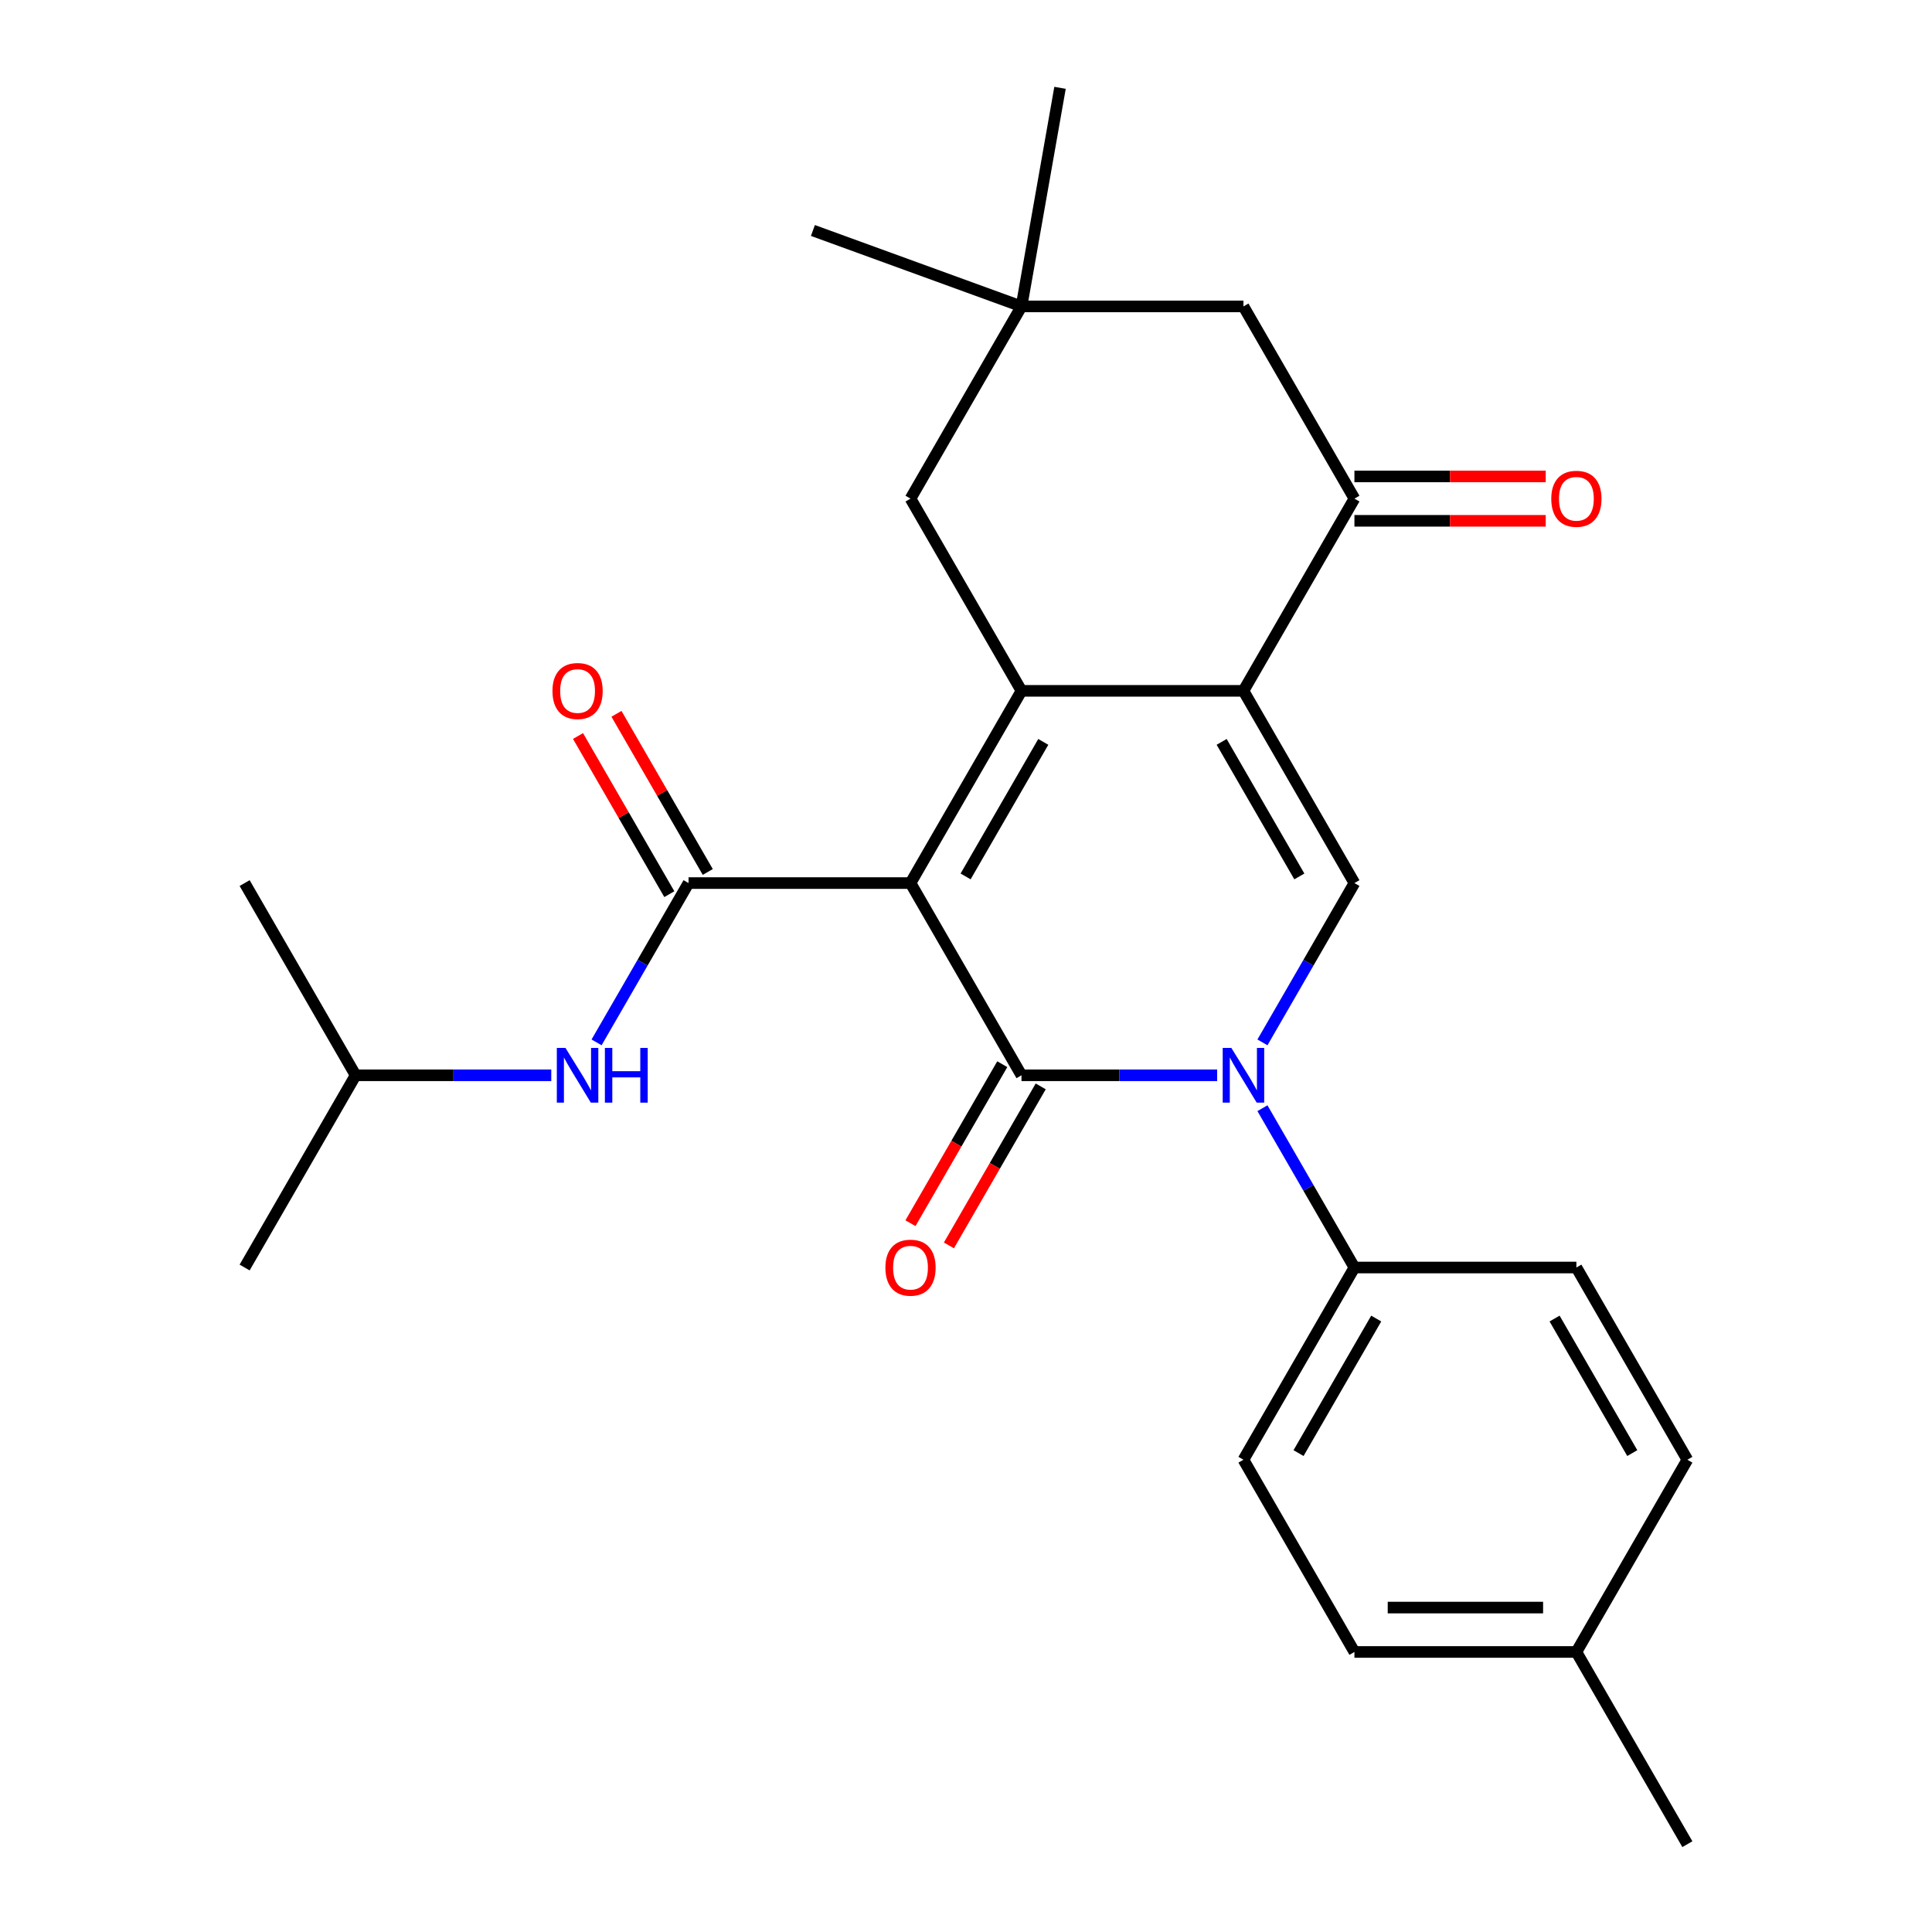 <?xml version='1.0' encoding='iso-8859-1'?>
<svg version='1.1' baseProfile='full'
              xmlns='http://www.w3.org/2000/svg'
                      xmlns:rdkit='http://www.rdkit.org/xml'
                      xmlns:xlink='http://www.w3.org/1999/xlink'
                  xml:space='preserve'
width='1000px' height='1000px' viewBox='0 0 1000 1000'>
<!-- END OF HEADER -->
<rect style='opacity:1.0;fill:#FFFFFF;stroke:none' width='1000' height='1000' x='0' y='0'> </rect>
<path class='bond-0' d='M 471.279,457.076 L 528.721,556.57' style='fill:none;fill-rule:evenodd;stroke:#000000;stroke-width:6px;stroke-linecap:butt;stroke-linejoin:miter;stroke-opacity:1' />
<path class='bond-1' d='M 471.279,457.076 L 528.721,357.582' style='fill:none;fill-rule:evenodd;stroke:#000000;stroke-width:6px;stroke-linecap:butt;stroke-linejoin:miter;stroke-opacity:1' />
<path class='bond-1' d='M 499.794,453.641 L 540.004,383.995' style='fill:none;fill-rule:evenodd;stroke:#000000;stroke-width:6px;stroke-linecap:butt;stroke-linejoin:miter;stroke-opacity:1' />
<path class='bond-4' d='M 471.279,457.076 L 356.393,457.076' style='fill:none;fill-rule:evenodd;stroke:#000000;stroke-width:6px;stroke-linecap:butt;stroke-linejoin:miter;stroke-opacity:1' />
<path class='bond-3' d='M 528.721,556.57 L 579.358,556.57' style='fill:none;fill-rule:evenodd;stroke:#000000;stroke-width:6px;stroke-linecap:butt;stroke-linejoin:miter;stroke-opacity:1' />
<path class='bond-3' d='M 579.358,556.57 L 629.995,556.57' style='fill:none;fill-rule:evenodd;stroke:#0000FF;stroke-width:6px;stroke-linecap:butt;stroke-linejoin:miter;stroke-opacity:1' />
<path class='bond-11' d='M 518.772,550.826 L 495.014,591.977' style='fill:none;fill-rule:evenodd;stroke:#000000;stroke-width:6px;stroke-linecap:butt;stroke-linejoin:miter;stroke-opacity:1' />
<path class='bond-11' d='M 495.014,591.977 L 471.255,633.128' style='fill:none;fill-rule:evenodd;stroke:#FF0000;stroke-width:6px;stroke-linecap:butt;stroke-linejoin:miter;stroke-opacity:1' />
<path class='bond-11' d='M 538.671,562.314 L 514.912,603.465' style='fill:none;fill-rule:evenodd;stroke:#000000;stroke-width:6px;stroke-linecap:butt;stroke-linejoin:miter;stroke-opacity:1' />
<path class='bond-11' d='M 514.912,603.465 L 491.154,644.616' style='fill:none;fill-rule:evenodd;stroke:#FF0000;stroke-width:6px;stroke-linecap:butt;stroke-linejoin:miter;stroke-opacity:1' />
<path class='bond-2' d='M 528.721,357.582 L 643.607,357.582' style='fill:none;fill-rule:evenodd;stroke:#000000;stroke-width:6px;stroke-linecap:butt;stroke-linejoin:miter;stroke-opacity:1' />
<path class='bond-8' d='M 528.721,357.582 L 471.279,258.089' style='fill:none;fill-rule:evenodd;stroke:#000000;stroke-width:6px;stroke-linecap:butt;stroke-linejoin:miter;stroke-opacity:1' />
<path class='bond-5' d='M 643.607,357.582 L 701.05,457.076' style='fill:none;fill-rule:evenodd;stroke:#000000;stroke-width:6px;stroke-linecap:butt;stroke-linejoin:miter;stroke-opacity:1' />
<path class='bond-5' d='M 632.325,383.995 L 672.535,453.641' style='fill:none;fill-rule:evenodd;stroke:#000000;stroke-width:6px;stroke-linecap:butt;stroke-linejoin:miter;stroke-opacity:1' />
<path class='bond-6' d='M 643.607,357.582 L 701.05,258.089' style='fill:none;fill-rule:evenodd;stroke:#000000;stroke-width:6px;stroke-linecap:butt;stroke-linejoin:miter;stroke-opacity:1' />
<path class='bond-9' d='M 653.44,573.602 L 677.245,614.833' style='fill:none;fill-rule:evenodd;stroke:#0000FF;stroke-width:6px;stroke-linecap:butt;stroke-linejoin:miter;stroke-opacity:1' />
<path class='bond-9' d='M 677.245,614.833 L 701.05,656.064' style='fill:none;fill-rule:evenodd;stroke:#000000;stroke-width:6px;stroke-linecap:butt;stroke-linejoin:miter;stroke-opacity:1' />
<path class='bond-26' d='M 653.44,539.538 L 677.245,498.307' style='fill:none;fill-rule:evenodd;stroke:#0000FF;stroke-width:6px;stroke-linecap:butt;stroke-linejoin:miter;stroke-opacity:1' />
<path class='bond-26' d='M 677.245,498.307 L 701.05,457.076' style='fill:none;fill-rule:evenodd;stroke:#000000;stroke-width:6px;stroke-linecap:butt;stroke-linejoin:miter;stroke-opacity:1' />
<path class='bond-7' d='M 356.393,457.076 L 332.588,498.307' style='fill:none;fill-rule:evenodd;stroke:#000000;stroke-width:6px;stroke-linecap:butt;stroke-linejoin:miter;stroke-opacity:1' />
<path class='bond-7' d='M 332.588,498.307 L 308.784,539.538' style='fill:none;fill-rule:evenodd;stroke:#0000FF;stroke-width:6px;stroke-linecap:butt;stroke-linejoin:miter;stroke-opacity:1' />
<path class='bond-13' d='M 366.342,451.332 L 342.711,410.401' style='fill:none;fill-rule:evenodd;stroke:#000000;stroke-width:6px;stroke-linecap:butt;stroke-linejoin:miter;stroke-opacity:1' />
<path class='bond-13' d='M 342.711,410.401 L 319.08,369.47' style='fill:none;fill-rule:evenodd;stroke:#FF0000;stroke-width:6px;stroke-linecap:butt;stroke-linejoin:miter;stroke-opacity:1' />
<path class='bond-13' d='M 346.444,462.821 L 322.812,421.89' style='fill:none;fill-rule:evenodd;stroke:#000000;stroke-width:6px;stroke-linecap:butt;stroke-linejoin:miter;stroke-opacity:1' />
<path class='bond-13' d='M 322.812,421.89 L 299.181,380.959' style='fill:none;fill-rule:evenodd;stroke:#FF0000;stroke-width:6px;stroke-linecap:butt;stroke-linejoin:miter;stroke-opacity:1' />
<path class='bond-14' d='M 701.05,269.577 L 750.557,269.577' style='fill:none;fill-rule:evenodd;stroke:#000000;stroke-width:6px;stroke-linecap:butt;stroke-linejoin:miter;stroke-opacity:1' />
<path class='bond-14' d='M 750.557,269.577 L 800.063,269.577' style='fill:none;fill-rule:evenodd;stroke:#FF0000;stroke-width:6px;stroke-linecap:butt;stroke-linejoin:miter;stroke-opacity:1' />
<path class='bond-14' d='M 701.05,246.6 L 750.557,246.6' style='fill:none;fill-rule:evenodd;stroke:#000000;stroke-width:6px;stroke-linecap:butt;stroke-linejoin:miter;stroke-opacity:1' />
<path class='bond-14' d='M 750.557,246.6 L 800.063,246.6' style='fill:none;fill-rule:evenodd;stroke:#FF0000;stroke-width:6px;stroke-linecap:butt;stroke-linejoin:miter;stroke-opacity:1' />
<path class='bond-27' d='M 701.05,258.089 L 643.607,158.595' style='fill:none;fill-rule:evenodd;stroke:#000000;stroke-width:6px;stroke-linecap:butt;stroke-linejoin:miter;stroke-opacity:1' />
<path class='bond-20' d='M 285.338,556.57 L 234.701,556.57' style='fill:none;fill-rule:evenodd;stroke:#0000FF;stroke-width:6px;stroke-linecap:butt;stroke-linejoin:miter;stroke-opacity:1' />
<path class='bond-20' d='M 234.701,556.57 L 184.065,556.57' style='fill:none;fill-rule:evenodd;stroke:#000000;stroke-width:6px;stroke-linecap:butt;stroke-linejoin:miter;stroke-opacity:1' />
<path class='bond-10' d='M 471.279,258.089 L 528.721,158.595' style='fill:none;fill-rule:evenodd;stroke:#000000;stroke-width:6px;stroke-linecap:butt;stroke-linejoin:miter;stroke-opacity:1' />
<path class='bond-15' d='M 701.05,656.064 L 643.607,755.558' style='fill:none;fill-rule:evenodd;stroke:#000000;stroke-width:6px;stroke-linecap:butt;stroke-linejoin:miter;stroke-opacity:1' />
<path class='bond-15' d='M 712.332,682.477 L 672.122,752.122' style='fill:none;fill-rule:evenodd;stroke:#000000;stroke-width:6px;stroke-linecap:butt;stroke-linejoin:miter;stroke-opacity:1' />
<path class='bond-16' d='M 701.05,656.064 L 815.935,656.064' style='fill:none;fill-rule:evenodd;stroke:#000000;stroke-width:6px;stroke-linecap:butt;stroke-linejoin:miter;stroke-opacity:1' />
<path class='bond-12' d='M 528.721,158.595 L 643.607,158.595' style='fill:none;fill-rule:evenodd;stroke:#000000;stroke-width:6px;stroke-linecap:butt;stroke-linejoin:miter;stroke-opacity:1' />
<path class='bond-21' d='M 528.721,158.595 L 420.764,119.302' style='fill:none;fill-rule:evenodd;stroke:#000000;stroke-width:6px;stroke-linecap:butt;stroke-linejoin:miter;stroke-opacity:1' />
<path class='bond-22' d='M 528.721,158.595 L 548.671,45.455' style='fill:none;fill-rule:evenodd;stroke:#000000;stroke-width:6px;stroke-linecap:butt;stroke-linejoin:miter;stroke-opacity:1' />
<path class='bond-18' d='M 643.607,755.558 L 701.05,855.052' style='fill:none;fill-rule:evenodd;stroke:#000000;stroke-width:6px;stroke-linecap:butt;stroke-linejoin:miter;stroke-opacity:1' />
<path class='bond-17' d='M 815.935,656.064 L 873.378,755.558' style='fill:none;fill-rule:evenodd;stroke:#000000;stroke-width:6px;stroke-linecap:butt;stroke-linejoin:miter;stroke-opacity:1' />
<path class='bond-17' d='M 804.653,682.477 L 844.863,752.122' style='fill:none;fill-rule:evenodd;stroke:#000000;stroke-width:6px;stroke-linecap:butt;stroke-linejoin:miter;stroke-opacity:1' />
<path class='bond-19' d='M 873.378,755.558 L 815.935,855.052' style='fill:none;fill-rule:evenodd;stroke:#000000;stroke-width:6px;stroke-linecap:butt;stroke-linejoin:miter;stroke-opacity:1' />
<path class='bond-28' d='M 701.05,855.052 L 815.935,855.052' style='fill:none;fill-rule:evenodd;stroke:#000000;stroke-width:6px;stroke-linecap:butt;stroke-linejoin:miter;stroke-opacity:1' />
<path class='bond-28' d='M 718.283,832.075 L 798.703,832.075' style='fill:none;fill-rule:evenodd;stroke:#000000;stroke-width:6px;stroke-linecap:butt;stroke-linejoin:miter;stroke-opacity:1' />
<path class='bond-23' d='M 815.935,855.052 L 873.378,954.545' style='fill:none;fill-rule:evenodd;stroke:#000000;stroke-width:6px;stroke-linecap:butt;stroke-linejoin:miter;stroke-opacity:1' />
<path class='bond-24' d='M 184.065,556.57 L 126.622,656.064' style='fill:none;fill-rule:evenodd;stroke:#000000;stroke-width:6px;stroke-linecap:butt;stroke-linejoin:miter;stroke-opacity:1' />
<path class='bond-25' d='M 184.065,556.57 L 126.622,457.076' style='fill:none;fill-rule:evenodd;stroke:#000000;stroke-width:6px;stroke-linecap:butt;stroke-linejoin:miter;stroke-opacity:1' />
<path  class='atom-4' d='M 637.347 542.41
L 646.627 557.41
Q 647.547 558.89, 649.027 561.57
Q 650.507 564.25, 650.587 564.41
L 650.587 542.41
L 654.347 542.41
L 654.347 570.73
L 650.467 570.73
L 640.507 554.33
Q 639.347 552.41, 638.107 550.21
Q 636.907 548.01, 636.547 547.33
L 636.547 570.73
L 632.867 570.73
L 632.867 542.41
L 637.347 542.41
' fill='#0000FF'/>
<path  class='atom-8' d='M 292.69 542.41
L 301.97 557.41
Q 302.89 558.89, 304.37 561.57
Q 305.85 564.25, 305.93 564.41
L 305.93 542.41
L 309.69 542.41
L 309.69 570.73
L 305.81 570.73
L 295.85 554.33
Q 294.69 552.41, 293.45 550.21
Q 292.25 548.01, 291.89 547.33
L 291.89 570.73
L 288.21 570.73
L 288.21 542.41
L 292.69 542.41
' fill='#0000FF'/>
<path  class='atom-8' d='M 313.09 542.41
L 316.93 542.41
L 316.93 554.45
L 331.41 554.45
L 331.41 542.41
L 335.25 542.41
L 335.25 570.73
L 331.41 570.73
L 331.41 557.65
L 316.93 557.65
L 316.93 570.73
L 313.09 570.73
L 313.09 542.41
' fill='#0000FF'/>
<path  class='atom-12' d='M 458.279 656.144
Q 458.279 649.344, 461.639 645.544
Q 464.999 641.744, 471.279 641.744
Q 477.559 641.744, 480.919 645.544
Q 484.279 649.344, 484.279 656.144
Q 484.279 663.024, 480.879 666.944
Q 477.479 670.824, 471.279 670.824
Q 465.039 670.824, 461.639 666.944
Q 458.279 663.064, 458.279 656.144
M 471.279 667.624
Q 475.599 667.624, 477.919 664.744
Q 480.279 661.824, 480.279 656.144
Q 480.279 650.584, 477.919 647.784
Q 475.599 644.944, 471.279 644.944
Q 466.959 644.944, 464.599 647.744
Q 462.279 650.544, 462.279 656.144
Q 462.279 661.864, 464.599 664.744
Q 466.959 667.624, 471.279 667.624
' fill='#FF0000'/>
<path  class='atom-14' d='M 285.95 357.662
Q 285.95 350.862, 289.31 347.062
Q 292.67 343.262, 298.95 343.262
Q 305.23 343.262, 308.59 347.062
Q 311.95 350.862, 311.95 357.662
Q 311.95 364.542, 308.55 368.462
Q 305.15 372.342, 298.95 372.342
Q 292.71 372.342, 289.31 368.462
Q 285.95 364.582, 285.95 357.662
M 298.95 369.142
Q 303.27 369.142, 305.59 366.262
Q 307.95 363.342, 307.95 357.662
Q 307.95 352.102, 305.59 349.302
Q 303.27 346.462, 298.95 346.462
Q 294.63 346.462, 292.27 349.262
Q 289.95 352.062, 289.95 357.662
Q 289.95 363.382, 292.27 366.262
Q 294.63 369.142, 298.95 369.142
' fill='#FF0000'/>
<path  class='atom-15' d='M 802.935 258.169
Q 802.935 251.369, 806.295 247.569
Q 809.655 243.769, 815.935 243.769
Q 822.215 243.769, 825.575 247.569
Q 828.935 251.369, 828.935 258.169
Q 828.935 265.049, 825.535 268.969
Q 822.135 272.849, 815.935 272.849
Q 809.695 272.849, 806.295 268.969
Q 802.935 265.089, 802.935 258.169
M 815.935 269.649
Q 820.255 269.649, 822.575 266.769
Q 824.935 263.849, 824.935 258.169
Q 824.935 252.609, 822.575 249.809
Q 820.255 246.969, 815.935 246.969
Q 811.615 246.969, 809.255 249.769
Q 806.935 252.569, 806.935 258.169
Q 806.935 263.889, 809.255 266.769
Q 811.615 269.649, 815.935 269.649
' fill='#FF0000'/>
</svg>
